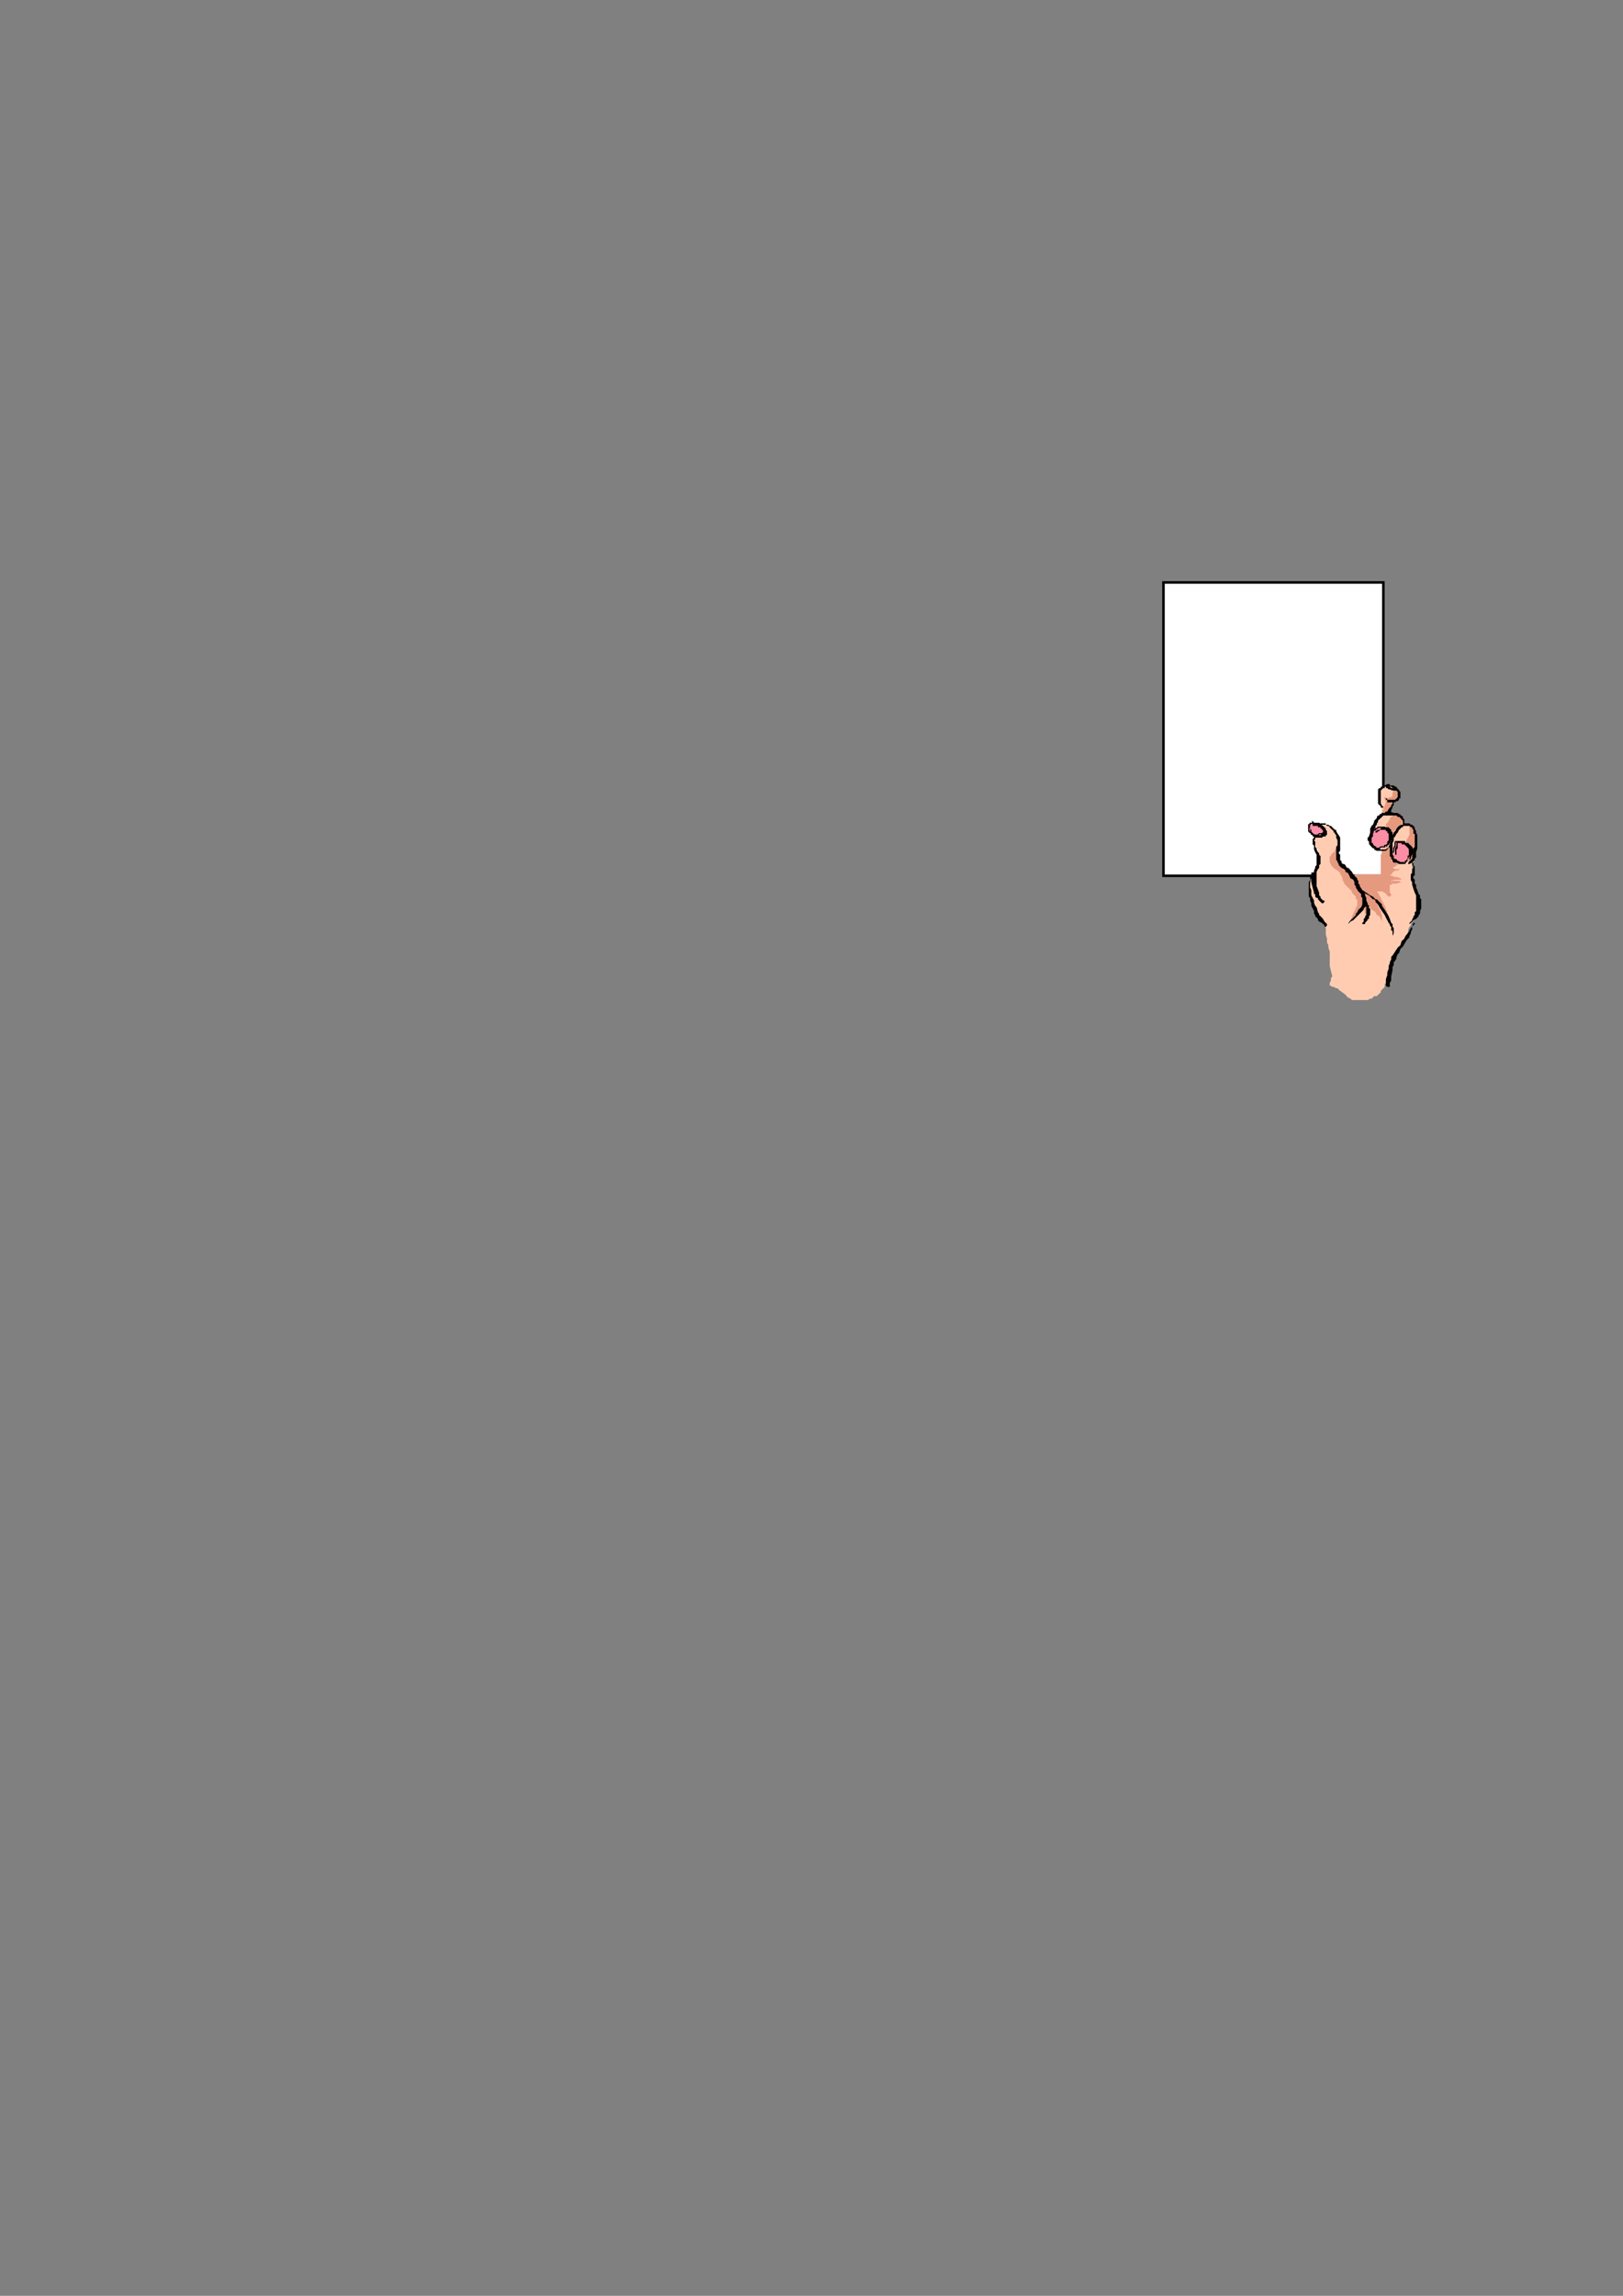<?xml version="1.0" encoding="utf-8"?>
<!-- Created by UniConvertor 2.0rc4 (https://sk1project.net/) -->
<svg xmlns="http://www.w3.org/2000/svg" height="841.89pt" viewBox="0 0 595.276 841.89" width="595.276pt" version="1.1" xmlns:xlink="http://www.w3.org/1999/xlink" id="1cae67cf-f606-11ea-8c29-dcc15c148e23">

<rect x="0" y="0" width="595.276" height="841.89" fill="#808080" stroke="none"/>

<g>
	<path style="stroke:#000000;stroke-width:0.936;stroke-miterlimit:10.433;fill:#ffffff;" d="M 426.734,321.153 L 426.734,213.585 507.374,213.585 507.374,321.153 426.734,321.153 Z" />
	<path style="fill:#ffccb2;" d="M 480.518,326.913 L 480.518,326.913 480.518,325.905 480.518,325.473 480.518,324.465 480.518,323.529 480.518,323.529 480.95,323.025 480.95,322.089 481.454,321.585 481.454,320.649 481.958,320.145 482.39,318.705 482.894,318.273 483.398,317.769 483.398,316.833 483.398,316.329 483.398,315.825 483.83,315.393 483.83,314.889 483.83,314.385 483.83,313.953 483.398,313.449 483.398,312.945 483.398,312.009 483.398,311.505 482.894,311.073 482.39,309.633 481.958,307.185 481.454,305.745 480.95,304.809 480.95,302.433 485.774,302.433 486.71,302.865 487.214,302.865 487.718,302.865 488.15,303.369 488.654,303.369 488.654,303.873 489.158,303.873 489.59,304.305 490.094,304.809 490.094,305.313 490.598,305.313 490.598,305.745 490.598,306.249 490.598,306.249 490.598,306.753 491.03,306.753 491.03,307.689 491.03,312.513 491.03,312.945 491.03,313.449 491.03,314.385 491.03,314.889 491.03,315.825 491.534,316.329 491.534,317.265 492.038,317.769 492.038,318.273 492.47,318.705 492.974,319.209 493.478,319.713 493.91,320.145 493.91,320.145 494.414,320.649 494.414,320.649 495.35,321.153 495.854,321.153 495.854,321.153 499.67,321.153 503.054,321.153 507.374,321.153 507.374,311.505 506.438,311.505 505.934,311.505 505.43,311.505 504.998,311.073 504.494,311.073 503.99,311.073 503.99,310.569 503.558,310.569 503.054,310.065 503.054,309.633 503.054,309.633 502.55,309.129 502.55,308.625 502.55,308.193 502.55,307.689 502.55,307.185 502.55,306.753 502.55,306.249 502.55,306.249 502.55,305.745 502.55,305.313 502.55,305.313 503.054,304.305 503.558,303.873 503.99,303.369 504.494,302.433 504.998,301.929 505.43,301.425 505.934,300.993 506.438,299.985 506.438,299.553 506.87,299.049 506.87,298.545 506.87,298.113 506.87,298.113 506.87,297.609 506.87,297.105 506.87,297.105 506.87,296.673 506.438,296.169 506.438,295.233 505.934,294.729 505.934,293.793 505.934,293.289 505.43,293.289 505.43,292.785 505.43,292.353 505.43,291.849 505.43,291.345 505.43,290.913 505.934,290.913 505.934,290.409 505.934,289.905 505.934,289.905 506.438,289.473 506.438,288.969 506.87,288.969 507.374,288.465 507.374,288.465 507.878,288.465 508.31,288.033 508.814,288.033 509.318,288.033 509.75,288.033 509.75,288.033 510.254,288.033 510.254,288.465 510.758,288.465 511.19,288.969 511.694,288.969 511.694,289.473 512.198,289.905 512.63,290.913 513.134,291.345 513.134,291.345 513.134,291.849 513.134,291.849 513.134,292.353 512.63,292.353 512.63,292.785 512.63,292.785 512.63,292.785 512.63,292.785 512.198,292.785 512.198,292.785 511.694,293.289 511.19,293.289 511.19,293.289 510.758,293.793 510.758,294.225 510.254,294.225 510.254,294.729 510.254,295.233 509.75,296.169 509.75,296.673 509.75,297.105 509.75,298.545 510.254,298.545 510.758,298.545 511.19,299.049 511.694,299.049 512.198,299.049 512.63,299.049 513.134,299.553 513.134,299.553 513.638,299.985 513.638,299.985 514.07,300.489 514.07,300.993 514.574,301.929 514.574,302.865 515.51,302.865 516.014,302.865 516.518,302.865 516.95,302.865 517.454,302.865 517.958,303.369 518.39,303.369 518.39,303.873 518.39,303.873 518.894,303.873 518.894,304.305 518.894,304.305 518.894,304.809 519.398,305.313 519.398,305.745 519.398,306.249 519.398,307.185 519.398,308.625 519.398,310.569 519.398,311.505 519.398,312.009 519.398,312.945 519.398,313.449 518.894,314.889 518.39,316.329 517.958,317.769 517.958,319.209 517.958,319.713 517.454,320.649 517.454,321.153 517.454,322.089 517.454,322.593 517.454,323.025 517.958,323.529 517.958,324.033 517.958,324.465 517.958,324.465 518.39,324.969 518.39,324.969 518.894,325.473 519.398,326.409 519.83,327.345 520.334,327.849 520.334,328.353 520.838,328.785 520.838,329.289 520.838,329.793 520.838,329.793 520.838,330.225 521.27,330.729 520.838,331.233 520.838,331.665 520.838,332.169 520.838,332.673 520.838,333.609 520.334,334.113 520.334,334.545 520.334,334.545 519.83,335.049 519.398,335.553 518.894,336.993 517.958,337.929 517.454,338.865 517.454,339.369 516.95,339.873 516.518,340.809 516.518,341.745 515.51,343.185 515.078,344.625 514.07,346.065 513.134,348.513 512.198,349.953 511.694,351.393 511.19,352.833 510.758,353.769 509.75,356.649 509.318,358.089 508.814,359.529 508.31,360.465 507.878,360.969 507.878,361.905 507.374,362.409 506.87,362.913 506.438,363.345 506.438,363.849 505.934,364.353 505.43,364.785 504.998,365.289 503.99,365.289 503.558,365.793 503.054,366.225 502.55,366.225 501.614,366.729 501.11,366.729 500.174,366.729 499.238,366.729 498.23,366.729 497.798,366.729 497.798,366.729 497.294,366.729 496.79,366.729 496.79,366.729 496.358,366.729 495.854,366.729 495.35,366.225 494.414,365.793 493.91,365.289 493.478,364.785 492.974,364.353 491.534,363.345 491.03,362.913 490.598,362.409 490.094,362.409 489.158,361.905 488.654,361.905 488.15,361.473 487.718,361.473 487.718,361.473 487.718,360.969 487.718,360.465 488.15,359.529 488.15,358.593 488.654,358.089 487.718,354.273 487.718,348.945 487.214,347.505 487.214,346.569 486.71,345.633 486.71,344.193 486.278,342.753 486.278,341.745 486.278,341.313 486.278,340.305 485.774,339.873 485.774,339.369 485.27,338.865 485.27,338.433 484.838,337.929 484.334,337.425 480.518,326.913 Z" />
	<path style="fill:#fb8da5;" d="M 485.27,305.313 L 485.27,305.313 485.774,305.313 485.774,305.313 485.774,305.313 485.774,305.313 485.774,304.809 485.27,304.305 485.27,303.873 485.27,303.369 484.838,302.865 484.838,302.865 484.334,302.865 484.334,302.433 484.334,302.433 483.83,301.929 483.398,301.929 482.894,301.929 481.958,301.929 481.454,301.425 481.454,301.929 480.95,301.929 480.95,301.929 480.95,301.929 480.518,301.929 480.518,301.929 480.518,302.433 480.014,302.433 480.014,302.865 480.014,302.865 480.014,302.865 480.014,303.369 480.014,303.873 480.014,303.873 480.014,304.305 480.014,304.305 480.014,304.809 480.518,305.313 480.518,305.313 480.95,305.313 480.95,305.745 481.454,305.745 481.454,305.745 481.958,306.249 481.958,306.249 482.39,306.249 482.894,306.249 482.894,306.249 483.398,306.249 483.83,305.745 484.334,305.745 484.334,305.745 484.838,305.745 485.27,305.313 485.27,305.313 Z" />
	<path style="stroke:#000000;stroke-width:0.432;stroke-miterlimit:10.433;fill:none;" d="M 485.27,305.313 L 485.774,305.313 485.774,304.809 485.27,304.305 485.27,303.873 485.27,303.369 484.838,302.865 484.334,302.865 484.334,302.433 483.83,301.929 483.398,301.929 482.894,301.929 481.958,301.929 481.454,301.425 481.454,301.929 480.95,301.929 480.518,301.929 480.518,302.433 480.014,302.433 480.014,302.865 480.014,303.369 480.014,303.873 480.014,304.305 480.014,304.809 480.518,305.313 480.95,305.313 480.95,305.745 481.454,305.745 481.958,306.249 482.39,306.249 482.894,306.249 483.398,306.249 483.83,305.745 484.334,305.745 484.838,305.745 485.27,305.313" />
	<path style="fill:#fb8da5;" d="M 502.55,308.625 L 502.55,308.625 502.55,308.193 502.55,307.689 502.55,307.185 502.55,306.249 503.054,306.249 503.054,305.745 503.558,305.313 503.558,304.809 503.99,304.305 504.494,304.305 504.494,303.873 504.998,303.873 505.43,303.369 505.934,303.369 506.438,303.369 506.87,303.369 507.374,303.369 507.878,303.369 507.878,303.369 508.31,303.873 508.31,303.873 508.31,303.873 508.814,303.873 508.814,303.873 509.318,304.305 509.318,304.305 509.75,304.809 509.75,304.809 509.75,305.313 509.75,305.313 509.75,305.745 510.254,306.249 510.254,306.249 510.254,306.753 509.75,307.689 509.75,308.193 509.75,308.625 509.75,308.625 509.318,309.129 509.318,309.129 509.318,309.633 508.814,309.633 508.31,310.065 507.878,310.065 507.878,310.569 507.374,310.569 506.87,310.569 506.438,310.569 505.934,311.073 504.998,311.073 504.998,311.073 504.494,311.073 504.494,310.569 503.99,310.569 503.99,310.569 503.558,310.569 503.558,310.065 503.054,309.633 502.55,309.633 502.55,309.129 502.55,308.625 502.55,306.753 502.55,308.625 Z" />
	<path style="stroke:#000000;stroke-width:0.432;stroke-miterlimit:10.433;fill:none;" d="M 502.55,308.625 L 502.55,308.193 502.55,307.689 502.55,307.185 502.55,306.249 503.054,306.249 503.054,305.745 503.558,305.313 503.558,304.809 503.99,304.305 504.494,304.305 504.494,303.873 504.998,303.873 505.43,303.369 505.934,303.369 506.438,303.369 506.87,303.369 507.374,303.369 507.878,303.369 508.31,303.873 508.814,303.873 509.318,304.305 509.75,304.809 509.75,305.313 509.75,305.745 510.254,306.249 510.254,306.753 509.75,307.689 509.75,308.193 509.75,308.625 509.318,309.129 509.318,309.633 508.814,309.633 508.31,310.065 507.878,310.065 507.878,310.569 507.374,310.569 506.87,310.569 506.438,310.569 505.934,311.073 504.998,311.073 504.494,311.073 504.494,310.569 503.99,310.569 503.558,310.569 503.558,310.065 503.054,309.633 502.55,309.633 502.55,309.129 502.55,308.625 502.55,306.753 502.55,308.625" />
	<path style="fill:#fb8da5;" d="M 511.694,308.625 L 511.694,308.625 511.694,309.129 511.694,309.129 511.694,310.065 511.19,311.073 511.19,311.505 511.19,312.009 510.758,312.945 510.758,313.449 510.758,313.953 510.758,314.385 510.758,314.385 511.19,314.889 511.19,314.889 511.19,315.393 511.694,315.393 512.198,315.393 512.198,315.825 512.63,315.825 513.638,316.329 514.07,316.329 514.574,316.329 514.574,316.329 515.078,316.329 515.51,316.329 515.51,315.825 516.014,315.825 516.014,315.393 516.518,315.393 516.518,314.889 516.518,314.385 516.518,313.953 516.95,313.953 516.95,313.449 516.95,312.945 516.95,312.513 516.95,311.505 516.95,311.073 516.95,311.073 516.95,310.569 516.518,310.065 516.518,310.065 516.518,309.633 516.014,309.129 515.51,309.129 515.51,309.129 515.078,308.625 514.574,308.625 514.07,308.625 513.638,308.625 512.63,308.625 511.694,308.625 Z" />
	<path style="stroke:#000000;stroke-width:0.432;stroke-miterlimit:10.433;fill:none;" d="M 511.694,308.625 L 511.694,309.129 511.694,310.065 511.19,311.073 511.19,311.505 511.19,312.009 510.758,312.945 510.758,313.449 510.758,313.953 510.758,314.385 511.19,314.889 511.19,315.393 511.694,315.393 512.198,315.393 512.198,315.825 512.63,315.825 513.638,316.329 514.07,316.329 514.574,316.329 515.078,316.329 515.51,316.329 515.51,315.825 516.014,315.825 516.014,315.393 516.518,315.393 516.518,314.889 516.518,314.385 516.518,313.953 516.95,313.953 516.95,313.449 516.95,312.945 516.95,312.513 516.95,311.505 516.95,311.073 516.95,310.569 516.518,310.065 516.518,309.633 516.014,309.129 515.51,309.129 515.078,308.625 514.574,308.625 514.07,308.625 513.638,308.625 512.63,308.625 511.694,308.625" />
	<path style="fill:#e5997f;" d="M 490.094,305.745 L 490.094,305.745 490.094,306.753 490.094,307.185 490.094,307.185 490.598,308.193 490.598,308.625 490.598,309.129 490.598,309.633 490.094,310.065 490.094,310.569 490.094,311.073 489.59,311.505 489.59,312.009 489.158,312.513 488.15,313.449 488.15,313.953 487.718,313.953 487.718,314.385 487.718,314.889 487.718,314.889 487.718,315.393 487.718,315.825 487.718,315.825 487.718,316.329 487.718,316.329 488.15,316.833 488.15,317.265 488.654,317.769 489.158,318.273 489.59,318.705 490.598,319.209 491.03,319.713 491.03,319.713 491.534,320.145 491.534,320.649 492.038,321.153 492.47,322.593 492.47,323.025 492.974,323.529 492.974,324.033 493.478,324.465 493.91,324.969 494.918,325.905 495.854,326.913 495.854,327.345 496.358,327.849 496.79,328.353 497.294,328.785 497.294,329.289 497.294,329.793 497.798,329.793 497.798,330.225 497.798,330.729 497.798,331.233 497.798,331.665 497.798,332.169 497.294,332.673 497.294,333.105 496.79,334.113 495.854,335.985 495.854,336.489 495.35,336.993 495.35,337.425 496.79,336.489 497.294,335.985 497.798,335.553 498.23,335.049 498.734,334.545 498.734,334.545 499.238,334.113 499.238,333.609 499.67,333.105 499.67,332.673 500.174,332.169 500.678,335.049 500.678,335.985 500.678,336.489 500.174,337.425 500.174,337.425 500.174,336.993 500.678,336.489 500.678,335.553 501.11,335.049 501.614,333.609 501.614,332.673 501.614,332.169 502.55,332.673 503.054,333.609 503.99,334.113 504.494,334.545 504.998,335.553 505.934,335.985 506.438,336.993 506.87,337.929 506.87,337.425 506.87,336.489 506.87,335.985 506.87,335.553 506.438,334.545 506.438,334.113 505.934,333.609 505.934,333.105 505.43,332.673 505.43,331.665 504.998,331.233 504.998,330.729 503.99,329.793 503.558,329.289 504.998,330.729 505.934,332.169 506.87,332.673 507.374,333.609 507.878,334.113 508.814,334.545 508.814,334.113 508.31,333.609 508.31,333.105 507.878,332.169 507.374,331.233 506.87,330.225 506.438,329.289 505.934,328.353 505.43,327.345 504.998,326.913 504.998,326.913 505.43,326.913 505.934,326.913 506.438,326.913 506.438,326.913 506.87,326.913 507.374,326.913 507.374,327.345 507.878,327.345 507.878,327.345 508.814,328.353 509.318,328.785 509.75,328.785 510.254,328.353 510.254,327.849 509.75,327.345 509.75,327.345 509.75,326.409 509.75,325.905 509.75,325.473 509.75,324.969 509.75,324.969 509.75,324.465 510.254,324.465 510.254,324.465 510.758,324.033 510.758,324.033 511.19,324.033 511.19,324.033 511.694,324.033 512.198,324.033 513.638,323.529 515.078,323.529 514.07,323.529 513.134,323.025 513.134,323.025 512.63,323.025 512.198,323.025 512.198,323.025 511.694,323.025 510.758,323.025 510.254,323.529 510.254,323.025 510.758,323.025 510.758,323.025 511.19,322.593 511.19,322.593 511.694,322.593 512.198,322.593 512.63,322.593 513.134,322.593 514.07,322.593 514.574,322.593 514.07,322.593 513.638,322.089 512.198,321.585 511.19,321.585 510.758,321.153 509.75,321.153 510.254,320.649 510.254,320.649 510.758,320.145 510.758,319.713 511.19,319.713 511.694,319.209 512.198,319.209 512.63,319.209 513.638,318.705 513.134,318.705 512.63,318.705 512.198,318.705 511.694,318.705 510.758,318.273 513.134,316.833 512.63,316.833 512.198,316.329 512.198,315.825 512.198,315.825 511.694,315.393 511.694,314.889 511.694,314.385 511.19,313.953 511.19,312.945 510.758,312.513 510.758,312.009 510.758,312.009 510.758,311.505 510.254,311.073 510.254,310.569 509.75,310.065 509.318,310.569 508.31,311.073 507.878,311.505 507.374,311.505 507.374,312.009 506.87,312.009 506.87,312.513 506.87,312.945 506.438,313.449 506.438,313.953 506.438,314.385 506.438,314.385 506.438,314.889 506.438,315.393 506.438,320.649 496.79,320.649 496.358,320.649 496.358,320.649 495.854,320.145 495.854,320.145 495.35,320.145 495.35,320.145 494.918,319.713 494.918,319.713 494.918,319.713 494.918,319.209 494.918,319.209 494.918,318.705 494.918,318.273 494.414,318.273 493.91,317.769 493.478,317.769 492.974,317.769 492.974,317.265 492.47,317.265 492.038,316.833 492.038,316.833 491.534,316.329 491.534,315.825 491.03,315.825 491.03,315.393 491.03,314.889 491.03,314.889 490.598,314.385 490.598,313.953 490.598,313.449 490.598,312.945 490.598,312.513 491.03,312.009 491.03,311.073 491.03,310.569 491.03,310.569 491.03,310.065 491.03,310.065 491.03,309.633 491.03,309.633 490.598,309.129 490.598,310.569 490.094,305.745 Z" />
	<path style="fill:#e5997f;" d="M 514.574,301.929 L 514.574,301.929 514.574,301.425 514.574,300.993 514.574,300.489 514.574,300.489 514.574,299.985 514.07,299.985 514.07,299.553 514.07,299.553 513.638,299.049 513.134,299.049 512.63,299.049 512.198,298.545 510.758,298.545 510.758,299.049 510.254,299.553 510.254,299.553 509.75,299.985 509.75,300.489 509.75,300.489 509.318,300.993 508.814,301.929 508.31,301.929 508.31,302.433 508.31,302.433 508.31,302.865 508.31,302.865 508.31,303.369 508.31,303.873 508.31,303.873 508.31,303.873 508.31,304.305 508.814,305.313 509.318,305.745 509.318,305.745 509.75,306.249 509.75,306.249 509.75,306.753 509.75,306.753 510.254,306.753 510.254,306.249 510.758,305.745 511.694,304.305 512.198,303.873 512.63,303.369 513.134,303.369 513.134,302.865 513.638,302.865 514.07,302.433 514.574,301.929 Z" />
	<path style="fill:#e5997f;" d="M 516.95,302.865 L 516.95,302.865 516.95,304.305 516.95,305.313 516.95,305.313 516.95,305.745 516.95,306.249 516.518,306.753 516.518,307.185 516.014,307.689 516.014,308.193 515.51,308.625 515.078,309.129 515.51,309.633 516.014,310.065 516.518,310.569 516.518,310.569 516.95,310.569 516.95,311.505 517.454,312.009 517.454,312.513 517.454,312.945 516.014,315.825 516.518,315.825 516.95,315.825 516.95,315.825 517.454,315.393 517.454,315.393 517.958,315.393 517.958,314.889 518.39,314.889 518.39,314.385 518.894,314.385 518.894,313.953 518.894,313.449 519.398,312.945 519.398,312.513 519.398,312.009 519.398,311.073 519.398,310.569 519.398,309.633 519.398,308.625 519.398,307.689 519.398,307.185 519.398,306.249 519.398,305.745 518.894,305.313 518.894,304.809 518.894,304.305 518.39,304.305 518.39,303.873 518.39,303.873 517.958,303.369 517.958,303.369 517.454,302.865 517.454,302.865 516.95,302.865 Z" />
	<path style="fill:#e5997f;" d="M 510.758,288.969 L 510.758,288.969 511.19,289.905 511.19,289.905 511.19,290.409 510.758,290.409 510.758,290.913 510.758,291.345 510.758,291.849 510.758,291.849 510.758,291.849 510.254,292.353 510.254,292.353 509.75,292.353 509.75,292.353 509.318,292.353 509.318,292.785 508.814,292.785 508.31,292.353 507.374,292.353 507.878,292.785 507.878,293.289 508.31,293.793 508.31,294.225 506.87,298.113 508.31,298.113 508.814,298.113 508.814,298.113 509.318,298.113 509.318,298.113 509.318,297.609 509.75,297.105 509.75,296.673 510.254,296.169 510.254,295.665 510.254,295.233 510.758,294.729 510.758,294.729 510.758,294.225 511.19,293.793 511.19,293.793 511.19,293.793 511.694,293.289 512.198,293.289 512.198,292.785 512.63,292.785 512.63,292.353 513.134,292.353 513.134,291.849 513.134,291.849 513.134,291.345 513.134,291.345 513.134,290.913 513.134,290.913 513.134,290.409 512.63,290.409 512.63,289.905 512.63,289.905 512.198,289.905 512.198,289.473 511.694,289.473 510.758,288.969 Z" />
	<path style="fill:#000000;" d="M 506.438,296.169 L 506.438,296.169 506.438,295.665 505.934,295.233 505.934,295.233 505.43,294.729 505.43,294.729 505.43,294.225 505.43,293.289 505.43,292.785 505.43,292.353 505.43,291.345 505.43,290.913 505.43,290.409 505.43,289.473 505.934,288.969 506.438,288.969 506.438,288.465 506.87,288.465 507.374,288.033 507.374,288.033 507.878,288.033 508.814,287.529 508.814,287.529 509.318,287.529 509.75,287.529 509.75,288.033 510.254,288.033 510.758,288.033 511.19,288.033 511.694,288.465 512.198,288.465 512.198,288.969 512.63,288.969 512.63,289.473 513.134,289.473 513.134,289.905 513.638,290.409 513.638,290.409 513.638,290.913 513.638,290.913 513.638,291.345 513.638,291.849 513.638,292.353 513.638,292.353 513.638,292.785 513.134,292.785 513.134,293.289 513.134,293.289 512.63,293.793 512.63,293.793 512.198,293.793 511.694,294.225 511.694,294.225 511.19,294.225 510.758,294.225 510.254,294.225 509.318,294.225 509.318,294.225 508.814,294.225 508.814,293.793 508.814,293.793 508.814,293.289 508.31,293.289 508.31,293.289 508.31,293.289 508.31,292.785 508.31,292.785 508.31,292.785 508.814,292.785 508.814,292.785 508.814,293.289 508.814,293.289 509.318,293.289 509.318,293.289 509.75,293.289 509.75,293.289 510.254,293.289 510.758,293.289 510.758,293.289 511.694,293.289 511.694,293.289 512.198,292.785 512.198,292.785 512.198,292.785 512.63,292.353 512.63,292.353 512.63,292.353 512.63,291.849 512.63,291.849 512.63,291.345 512.63,291.345 512.63,291.345 512.63,290.913 512.63,290.409 512.63,290.409 512.198,289.905 511.694,289.473 511.19,288.969 510.758,288.969 510.758,288.969 510.254,288.465 509.75,288.465 509.318,288.465 508.814,288.465 508.31,288.465 508.31,288.465 507.878,288.465 507.878,288.969 507.374,288.969 506.87,289.473 506.87,289.473 506.438,289.905 506.438,290.409 506.438,290.913 506.438,291.849 506.438,292.353 506.438,292.785 506.438,293.289 506.438,294.225 506.438,294.729 506.438,294.729 506.87,295.233 506.87,295.665 507.374,295.665 507.374,296.169 507.374,296.169 507.374,296.169 507.374,296.169 507.374,296.169 506.87,296.169 506.87,296.673 506.87,296.169 506.438,296.169 Z" />
	<path style="fill:#000000;" d="M 508.814,288.033 L 508.814,288.033 509.318,288.465 509.75,288.465 510.254,288.969 511.19,288.969 511.19,288.969 511.19,288.969 511.19,288.969 511.19,288.969 511.19,288.969 511.19,288.969 511.694,288.969 511.694,288.969 511.694,288.969 511.694,288.969 512.198,288.969 512.198,288.969 512.198,288.969 512.198,289.473 512.198,289.473 512.198,289.473 512.198,289.905 511.694,289.905 511.694,289.905 511.694,289.905 511.19,289.905 510.758,289.905 510.758,289.905 510.758,289.905 510.758,289.905 510.758,289.905 510.758,289.905 510.758,289.905 510.758,289.905 510.758,289.905 509.75,289.473 509.75,289.473 509.318,289.473 508.814,288.969 508.31,288.969 508.31,288.969 508.31,288.465 508.31,288.465 508.31,288.465 508.31,288.465 508.31,288.033 508.31,288.033 508.31,288.033 508.814,288.033 508.814,288.033 Z" />
	<path style="fill:#000000;" d="M 511.19,294.225 L 511.19,294.225 511.19,295.233 510.758,295.665 510.758,296.169 510.254,297.105 510.254,297.609 509.75,298.113 509.75,298.113 509.318,298.545 509.318,298.545 508.814,299.049 508.31,299.049 508.31,299.049 508.31,299.049 508.31,299.049 508.31,299.049 508.31,299.049 508.814,297.609 509.318,296.673 509.75,296.169 510.254,295.665 510.254,295.233 510.758,294.729 510.758,293.793 510.758,293.793 510.758,293.793 511.19,293.793 511.19,293.793 511.19,293.793 511.19,293.793 511.19,293.793 511.19,294.225 Z" />
	<path style="fill:#000000;" d="M 514.574,302.865 L 514.574,302.865 514.574,302.433 514.574,301.929 514.574,301.929 514.574,301.425 514.574,300.993 514.574,300.993 514.07,300.489 514.07,300.489 513.638,299.985 513.638,299.985 513.134,299.553 513.134,299.553 512.63,299.553 512.198,299.049 511.694,299.049 510.758,299.049 509.75,299.049 509.318,299.049 508.814,299.049 508.31,299.049 508.31,299.049 507.878,299.049 507.374,299.049 506.87,299.553 506.87,299.553 506.438,299.985 505.934,300.489 505.43,300.993 505.43,301.425 504.998,301.929 504.998,302.433 504.494,302.865 504.494,303.369 503.99,304.305 503.558,305.745 503.558,306.753 503.054,307.185 503.054,307.689 503.054,307.689 503.054,308.193 503.054,308.625 503.054,309.129 503.558,309.129 503.558,309.633 503.558,309.633 503.99,310.065 504.494,310.569 504.494,310.569 504.998,311.073 505.43,311.073 506.438,311.505 506.438,311.505 506.87,311.505 507.374,311.505 507.374,311.505 507.878,311.505 507.878,311.505 508.31,311.505 508.31,311.505 508.814,311.073 508.814,311.073 508.814,311.073 509.318,311.073 509.318,310.569 509.318,310.065 509.75,310.065 509.75,309.633 509.75,309.633 509.75,309.633 509.75,309.633 509.75,309.633 509.75,309.633 510.254,309.633 510.254,309.633 509.75,310.065 509.75,310.569 509.318,311.073 509.318,311.073 508.814,311.505 508.814,311.505 508.31,312.009 508.31,312.009 507.878,312.009 507.878,312.009 507.374,312.009 506.87,312.009 506.438,312.009 505.934,312.009 505.934,312.009 505.43,312.009 504.998,312.009 503.99,311.505 503.99,311.073 503.558,311.073 503.054,310.569 503.054,310.569 502.55,310.065 502.55,309.633 502.118,309.633 502.118,309.129 502.118,308.625 501.614,308.193 501.614,307.689 501.614,307.185 502.118,306.753 502.118,306.753 502.55,305.313 502.55,303.873 503.054,302.865 503.558,302.433 503.99,301.425 503.99,300.993 504.494,300.489 504.998,299.985 504.998,299.553 505.43,299.049 505.934,299.049 505.934,298.545 506.438,298.545 506.87,298.113 507.374,298.113 507.878,298.113 508.31,297.609 508.814,297.609 509.318,297.609 509.75,297.609 511.19,298.113 511.694,298.113 512.198,298.113 512.63,298.113 513.134,298.545 513.638,298.545 513.638,299.049 514.07,299.049 514.07,299.049 514.574,299.553 514.574,299.553 514.574,299.985 515.078,300.489 515.078,300.993 515.078,300.993 515.078,301.425 515.078,302.433 515.078,302.865 515.078,302.865 515.078,302.865 515.078,302.865 515.078,302.865 515.078,302.865 515.078,302.865 514.574,302.865 514.574,302.865 Z" />
	<path style="fill:#000000;" d="M 504.494,304.809 L 504.494,304.809 505.43,304.305 505.934,304.305 506.438,303.873 506.87,303.369 507.374,303.369 507.374,303.369 507.878,303.369 507.878,303.369 508.31,303.369 508.31,303.369 508.814,303.369 508.814,303.369 509.318,303.369 509.318,303.369 509.318,303.369 509.75,303.873 509.75,303.873 510.254,304.305 510.254,304.305 510.254,304.809 510.758,305.313 510.758,306.249 510.758,306.249 510.758,306.753 510.758,307.185 510.758,307.689 510.758,307.689 510.254,308.193 509.75,308.625 509.75,309.129 509.318,309.633 508.814,310.065 508.814,310.569 508.31,310.569 508.31,311.073 508.31,311.073 508.31,311.073 508.31,311.073 508.31,310.569 508.31,310.569 508.31,310.569 508.814,309.633 508.814,309.129 508.814,308.625 509.318,308.193 509.318,307.689 509.318,306.753 509.318,306.753 509.318,306.249 509.318,305.745 508.814,305.313 508.814,305.313 508.814,304.809 508.31,304.809 508.31,304.305 507.878,304.305 507.878,304.305 507.878,304.305 507.374,304.305 506.87,304.305 506.87,304.305 506.438,304.305 505.934,304.305 505.934,304.809 505.43,304.809 504.998,305.313 504.998,305.313 504.998,305.313 504.998,305.313 504.998,305.313 504.494,305.313 504.494,305.313 504.494,305.313 504.494,304.809 Z" />
	<path style="fill:#000000;" d="M 515.51,316.833 L 515.51,316.833 514.07,316.833 513.134,316.833 512.198,316.329 511.694,316.329 511.19,316.329 510.758,315.825 510.758,315.393 510.254,314.889 510.254,314.889 510.254,314.385 509.75,313.953 509.75,313.449 509.75,312.945 509.75,312.009 509.75,311.505 509.75,311.073 509.75,310.569 509.75,310.065 509.75,309.129 510.254,308.193 510.758,307.185 510.758,306.249 511.19,305.313 511.694,304.809 511.694,304.809 512.198,303.873 512.63,303.369 512.63,303.369 513.134,302.865 513.134,302.865 514.07,302.433 514.574,302.433 514.574,301.929 515.078,301.929 515.51,301.929 515.51,301.929 516.014,301.929 516.518,301.929 516.95,301.929 516.95,301.929 517.454,302.433 517.958,302.433 518.39,302.865 518.39,302.865 518.894,303.369 518.894,303.873 518.894,303.873 519.398,304.809 519.398,305.313 519.83,306.249 519.83,307.185 519.83,307.689 519.83,308.625 519.83,309.633 519.83,311.073 519.398,312.513 519.398,313.953 519.398,314.385 518.894,314.889 518.894,315.393 518.894,315.393 518.39,315.825 518.39,315.825 517.958,316.329 516.95,316.833 516.95,316.833 516.95,316.833 516.95,316.833 516.518,316.833 516.518,316.833 516.518,316.833 516.518,316.329 516.518,316.329 516.518,316.329 516.518,316.329 516.95,315.825 516.95,315.825 517.454,315.393 517.454,315.393 517.958,314.889 517.958,314.385 517.958,313.953 518.39,312.513 518.39,311.073 518.894,310.569 518.894,309.633 518.894,309.129 518.894,308.193 518.894,307.185 518.894,306.753 518.894,305.745 518.39,305.745 518.39,305.313 518.39,304.809 518.39,304.305 517.958,303.873 517.958,303.873 517.958,303.369 517.454,303.369 517.454,303.369 516.95,302.865 516.95,302.865 516.518,302.865 516.014,302.865 515.51,302.865 515.51,302.865 515.078,302.865 514.574,302.865 514.574,303.369 514.07,303.369 513.638,303.873 513.638,303.873 513.134,304.305 513.134,304.305 512.63,305.313 512.198,305.745 511.694,306.753 511.19,307.185 511.19,308.193 510.758,309.129 510.758,309.633 510.758,310.065 510.758,310.569 510.758,311.073 510.758,311.505 510.758,312.009 510.758,312.513 510.758,312.945 510.758,313.449 510.758,313.449 511.19,313.953 511.19,314.385 511.19,314.889 511.694,314.889 512.198,315.393 512.63,315.825 513.638,316.329 514.07,316.329 514.574,316.329 515.078,316.329 515.51,316.833 515.51,316.833 515.51,316.833 515.51,316.833 515.51,316.833 515.51,316.833 515.51,316.833 515.51,316.833 515.51,316.833 Z" />
	<path style="fill:#000000;" d="M 511.694,313.449 L 511.694,313.449 511.694,312.513 511.694,312.009 511.694,311.505 511.694,311.073 512.198,310.065 512.198,309.633 512.198,309.129 512.198,308.625 512.198,308.625 512.198,308.625 512.63,308.625 513.134,308.625 513.638,308.625 514.07,308.625 514.574,308.625 515.078,308.625 515.51,309.129 516.014,309.129 516.518,309.129 516.95,309.633 516.95,309.633 517.454,310.065 517.454,310.065 517.958,310.569 517.958,310.569 518.39,311.505 518.39,311.505 518.39,312.009 518.39,312.513 518.39,312.945 517.958,313.449 517.454,314.385 517.454,314.889 516.95,315.393 516.95,315.393 516.95,315.393 516.95,315.825 516.95,315.825 516.95,315.393 516.95,315.393 516.95,315.393 516.95,314.889 516.95,314.385 516.95,313.449 516.95,312.945 516.95,312.009 516.518,311.073 516.014,310.569 516.014,310.569 515.51,310.065 515.51,310.065 515.078,309.633 515.078,309.633 515.078,309.633 514.574,309.633 514.07,309.633 514.07,309.129 513.638,309.129 513.134,309.129 512.63,309.129 512.198,309.129 512.198,309.129 512.63,309.129 512.63,309.129 512.63,308.625 512.63,308.625 512.63,309.129 512.63,309.633 512.63,309.633 512.63,310.065 512.63,311.073 512.198,311.505 512.198,312.009 512.198,312.513 512.198,313.449 512.198,313.449 512.198,313.449 512.198,313.449 512.198,313.449 511.694,313.449 Z" />
	<path style="fill:#000000;" d="M 518.39,316.329 L 518.39,316.329 518.39,317.265 518.894,317.769 518.894,318.273 518.894,319.209 518.894,319.209 518.894,319.713 518.894,319.713 518.894,320.145 518.894,320.145 518.894,320.649 518.894,321.153 518.39,321.153 518.39,321.585 518.39,322.089 518.894,322.593 518.894,323.025 518.894,324.033 519.398,324.465 519.398,324.465 519.398,325.473 519.83,326.409 520.334,327.849 520.838,328.353 520.838,329.289 521.27,329.793 521.27,330.225 521.27,330.729 521.27,331.233 521.27,331.665 521.27,332.169 521.27,332.673 521.27,333.105 521.27,333.105 520.838,334.113 520.838,334.545 520.838,335.049 520.334,335.553 520.334,335.985 520.334,335.985 519.83,336.489 519.398,336.993 518.39,337.425 517.958,337.929 517.958,337.929 517.454,338.433 516.95,338.865 516.95,338.865 516.95,338.865 516.95,338.865 516.95,338.865 516.95,338.433 516.95,338.433 517.454,337.929 517.958,337.425 517.958,336.993 518.39,336.489 518.39,335.985 518.894,335.553 518.894,334.545 519.398,334.113 519.398,333.105 519.398,332.673 519.398,332.169 519.398,331.233 519.398,330.225 519.398,330.225 519.398,329.793 519.398,328.785 519.398,328.353 518.894,327.345 518.39,325.905 517.958,324.465 517.958,323.529 517.454,322.593 517.454,322.089 517.454,321.153 517.454,320.649 517.958,320.145 517.958,319.209 517.958,318.705 518.39,318.273 518.39,317.769 517.958,317.265 517.958,316.329 517.958,316.329 517.958,316.329 518.39,316.329 518.39,316.329 518.39,316.329 518.39,316.329 518.39,316.329 Z" />
	<path style="fill:#000000;" d="M 481.454,319.713 L 481.454,319.713 481.454,320.145 481.454,320.649 480.95,321.153 480.95,321.585 480.95,322.089 480.518,322.593 480.518,323.025 480.518,323.529 480.518,324.033 480.518,324.465 480.518,324.969 480.518,325.473 480.95,326.409 480.95,327.345 480.95,328.353 481.454,329.289 481.958,330.225 481.958,331.233 482.39,332.169 482.894,332.673 483.398,334.545 483.83,335.049 483.83,335.553 484.334,335.985 484.838,336.489 485.27,336.993 485.774,337.929 486.71,338.865 486.71,339.369 486.71,339.369 486.71,339.369 486.71,339.369 486.278,339.873 486.278,339.873 486.278,339.873 485.774,339.873 485.774,339.873 485.774,339.369 484.838,338.433 483.83,337.929 483.398,337.425 483.398,336.993 482.894,336.489 482.39,335.985 482.39,335.553 481.958,335.049 481.958,334.113 481.454,333.105 480.95,332.169 480.95,331.233 480.518,330.225 480.518,329.289 480.014,328.785 480.014,328.353 480.014,327.345 480.014,326.409 480.014,325.905 480.014,325.473 480.014,324.465 480.014,323.529 480.518,322.593 480.518,322.089 480.518,321.585 480.95,320.649 480.95,320.145 481.454,319.713 481.454,319.713 481.454,319.713 481.454,319.713 481.454,319.713 481.454,319.713 481.454,319.713 481.454,319.713 481.454,319.713 Z" />
	<path style="fill:#000000;" d="M 518.894,338.433 L 518.894,338.433 518.894,338.865 518.39,339.369 517.958,339.873 517.958,340.809 517.454,341.745 517.454,342.249 516.95,343.185 516.95,343.689 516.518,344.193 516.518,344.193 516.014,344.625 514.574,347.073 513.638,348.009 513.134,349.449 512.63,349.953 512.198,350.889 512.198,351.393 511.694,352.329 511.19,352.833 511.19,353.769 510.758,354.705 510.758,355.713 510.254,358.089 510.254,359.025 510.254,359.529 509.75,360.465 509.75,361.473 509.75,361.473 509.75,361.473 509.75,361.473 509.75,361.905 509.318,361.905 509.318,361.905 509.318,361.905 508.814,361.905 508.814,361.905 508.31,361.473 508.31,361.473 508.31,361.473 508.31,361.473 508.31,360.033 508.31,359.025 508.814,357.585 508.814,356.649 509.318,355.209 509.318,354.273 509.75,353.265 509.75,352.833 510.254,351.825 510.254,350.889 510.758,350.385 511.694,348.945 512.63,347.505 513.638,346.569 514.07,345.129 515.078,344.193 515.51,343.185 516.014,342.753 516.95,341.313 517.454,340.305 517.958,339.873 518.39,338.433 518.894,338.433 518.894,338.433 518.894,338.433 518.894,338.433 518.894,338.433 518.894,338.433 518.894,338.433 518.894,338.433 Z" />
	<path style="fill:#000000;" d="M 499.67,326.409 L 499.67,326.409 501.11,327.345 502.55,328.353 503.558,328.785 504.494,329.793 504.998,329.793 505.43,330.225 505.934,330.729 506.438,331.233 506.87,331.665 506.87,332.169 507.878,333.609 508.814,335.049 509.318,335.985 509.75,336.993 510.254,338.433 510.758,338.865 510.758,339.369 510.758,339.873 511.19,340.305 511.19,340.809 511.19,341.745 511.19,342.249 510.758,343.185 510.758,343.185 510.758,343.185 510.758,343.185 510.758,343.185 510.758,343.185 510.758,343.185 510.758,342.753 510.758,342.753 510.758,342.249 510.758,341.745 510.758,341.745 510.758,341.313 510.254,341.313 510.254,340.809 510.254,340.809 510.254,339.873 509.75,339.369 509.75,338.865 509.318,338.433 508.814,337.425 508.31,336.489 507.878,335.553 506.87,334.113 505.934,332.673 505.43,331.665 504.494,330.729 504.494,330.225 503.99,329.793 503.558,329.793 503.054,329.289 502.118,328.353 501.11,327.849 499.67,326.913 499.67,326.913 499.67,326.409 499.67,326.409 499.67,326.409 499.67,326.409 499.67,326.409 499.67,326.409 Z" />
	<path style="fill:#000000;" d="M 480.518,302.865 L 480.518,302.865 480.518,303.873 480.95,304.305 480.95,304.809 480.95,305.313 480.95,305.313 481.454,305.313 481.454,305.745 481.958,305.745 481.958,306.249 482.39,306.249 482.39,306.249 482.894,306.249 483.398,306.249 483.83,306.249 484.334,306.249 484.838,305.745 485.774,305.745 485.774,305.745 485.774,305.745 485.774,305.745 485.774,306.249 485.27,306.249 485.27,306.249 485.27,305.745 485.27,305.313 485.27,304.809 485.27,304.809 485.27,304.305 484.838,304.305 484.838,303.873 484.334,303.873 484.334,303.369 483.83,303.369 483.398,303.369 483.398,302.865 482.894,302.865 482.39,302.865 482.39,302.865 481.958,302.865 481.958,302.865 481.454,302.865 481.454,302.865 481.454,302.433 481.454,302.433 481.454,302.433 481.454,301.929 481.454,301.929 481.454,301.929 481.958,301.929 481.958,301.929 482.39,301.929 482.894,301.929 483.398,301.929 483.83,301.929 484.334,302.433 484.838,302.433 484.838,302.865 485.27,302.865 485.774,303.369 485.774,303.369 486.278,303.873 486.278,304.305 486.71,304.809 486.71,305.313 486.71,305.313 486.71,305.745 486.71,306.249 486.71,306.249 486.71,306.249 486.278,306.249 486.278,306.753 485.774,306.753 485.27,306.753 484.838,307.185 484.334,307.185 483.83,307.185 483.398,307.185 482.894,307.185 482.39,307.185 482.39,307.185 481.958,307.185 481.958,306.753 481.454,306.753 481.454,306.249 480.95,306.249 480.95,305.745 480.518,305.313 480.518,304.305 480.518,303.873 480.014,302.865 480.014,302.865 480.014,302.865 480.518,302.865 480.518,302.865 480.518,302.865 Z" />
	<path style="fill:#000000;" d="M 482.39,307.185 L 482.39,307.185 482.39,307.689 481.958,308.193 482.39,308.625 482.39,309.633 482.39,310.065 482.39,310.569 482.894,311.073 482.894,311.505 483.398,312.513 483.83,312.945 483.83,313.449 484.334,313.953 484.334,314.889 484.334,314.889 484.334,315.393 484.334,315.825 484.334,316.329 484.334,316.833 483.83,317.265 483.83,318.273 483.398,318.705 482.894,319.713 482.894,320.145 482.894,320.649 482.894,321.585 482.894,322.089 482.894,322.593 482.894,323.529 482.894,324.033 482.894,324.969 483.83,327.345 483.83,327.849 483.83,328.353 484.334,328.785 484.334,328.785 484.334,329.289 484.838,329.793 485.27,330.225 485.27,330.225 485.774,330.225 485.774,330.729 485.774,330.729 485.774,330.729 485.774,330.729 485.774,330.729 485.27,331.233 485.27,331.233 485.27,331.233 485.27,331.233 484.838,331.233 483.83,330.225 483.398,329.793 483.398,329.289 482.894,329.289 482.894,329.289 482.39,328.785 482.39,328.785 482.39,327.849 481.958,327.849 481.958,327.345 481.454,325.473 480.95,323.529 480.95,322.593 480.95,322.089 480.95,321.585 481.454,321.153 481.454,320.649 481.454,320.145 481.958,319.713 481.958,319.209 482.39,318.273 482.39,317.769 482.894,317.265 482.894,316.833 482.894,316.329 482.894,315.825 482.894,315.393 482.894,314.889 482.894,314.889 482.894,314.385 482.894,313.953 482.894,313.449 482.39,312.513 481.958,311.505 481.958,310.065 481.454,309.633 481.454,309.129 481.454,308.625 481.454,308.193 481.454,307.689 481.958,307.185 481.958,306.753 481.958,306.753 481.958,306.753 481.958,306.753 481.958,306.753 482.39,306.753 482.39,307.185 482.39,307.185 Z" />
	<path style="fill:#000000;" d="M 483.398,302.433 L 483.398,302.433 483.83,302.433 484.334,301.929 484.838,301.929 485.27,301.929 485.774,301.929 486.278,301.929 486.278,302.433 486.71,302.433 487.214,302.433 487.718,302.865 488.15,302.865 488.15,302.865 488.654,303.369 489.158,303.873 489.59,304.305 490.094,304.305 490.094,304.809 490.598,305.745 491.03,306.249 491.03,306.249 491.534,307.185 491.534,308.193 491.534,308.625 491.534,308.625 491.534,309.129 491.534,309.633 491.534,310.569 491.534,311.073 491.534,311.505 491.534,311.505 491.534,312.009 491.534,312.009 491.03,312.513 491.03,312.945 491.534,313.449 491.534,313.953 491.534,314.385 491.534,314.385 491.534,314.889 491.534,315.393 492.038,315.825 492.038,315.825 492.038,316.329 492.47,316.833 492.974,316.833 493.478,317.265 493.91,318.273 494.414,318.273 494.918,318.705 495.854,319.713 496.358,320.649 496.79,320.649 496.79,321.153 497.798,322.089 497.798,322.593 498.23,323.025 498.23,324.033 498.734,324.465 498.734,324.969 499.67,326.409 500.174,326.913 500.678,327.849 500.678,328.353 501.11,329.289 501.11,331.233 501.11,332.169 500.678,332.673 500.174,333.105 500.174,333.609 499.67,334.113 498.734,335.049 498.23,335.553 497.798,335.985 496.358,337.425 495.35,337.929 494.414,338.865 494.414,338.865 494.414,338.865 494.414,338.865 493.91,338.865 494.414,338.865 494.918,337.929 495.854,336.993 496.358,336.489 497.294,335.553 497.294,335.049 497.798,334.545 498.23,333.609 499.238,332.673 499.67,331.665 499.67,330.729 499.67,329.793 499.67,329.289 499.238,328.785 499.238,327.849 498.23,326.913 497.294,325.473 497.294,324.969 496.79,324.465 496.79,323.529 496.358,322.593 495.35,322.089 494.918,321.153 494.414,320.145 493.478,319.713 493.478,319.209 492.974,318.705 492.038,318.273 491.534,317.769 491.03,317.265 491.03,316.833 490.598,316.329 490.598,315.825 490.598,315.825 490.094,315.393 490.094,314.385 490.094,313.953 490.094,312.945 490.094,312.513 490.094,312.009 490.094,311.505 490.094,311.073 490.094,310.569 490.598,310.065 490.598,310.065 490.598,309.633 490.598,308.625 490.598,308.193 490.094,307.185 490.094,306.753 490.094,306.249 489.59,305.745 489.59,305.313 489.158,305.313 489.158,304.809 488.654,304.305 488.15,303.873 488.15,303.873 487.718,303.369 487.718,303.369 487.214,302.865 486.71,302.865 486.278,302.433 485.774,302.433 485.27,302.433 485.27,302.433 484.838,302.433 484.334,302.433 483.83,302.433 483.398,302.433 483.398,302.433 483.398,302.433 483.398,302.433 483.398,302.433 483.398,302.433 Z" />
	<path style="fill:#000000;" d="M 500.678,329.289 L 500.678,329.289 500.678,329.289 500.678,329.793 501.11,330.225 501.614,331.233 501.614,331.665 502.118,332.169 502.118,332.673 502.118,333.105 502.55,333.105 502.55,333.609 502.55,334.113 502.55,335.049 502.55,335.553 502.118,335.985 502.118,336.993 501.614,336.993 501.614,337.425 501.11,337.929 500.678,338.433 500.678,338.865 500.678,338.865 500.174,338.865 500.174,338.865 500.174,338.865 500.174,338.865 499.67,338.865 499.67,338.865 499.67,338.865 499.67,338.433 500.174,337.929 500.174,337.425 500.174,336.993 500.678,336.489 500.678,335.985 501.11,335.553 501.11,335.049 501.11,334.545 501.11,334.113 501.11,332.673 500.678,331.665 500.174,329.289 500.174,329.289 500.174,329.289 500.174,328.785 500.174,328.785 500.678,328.785 500.678,328.785 500.678,329.289 500.678,329.289 Z" />
</g>
</svg>